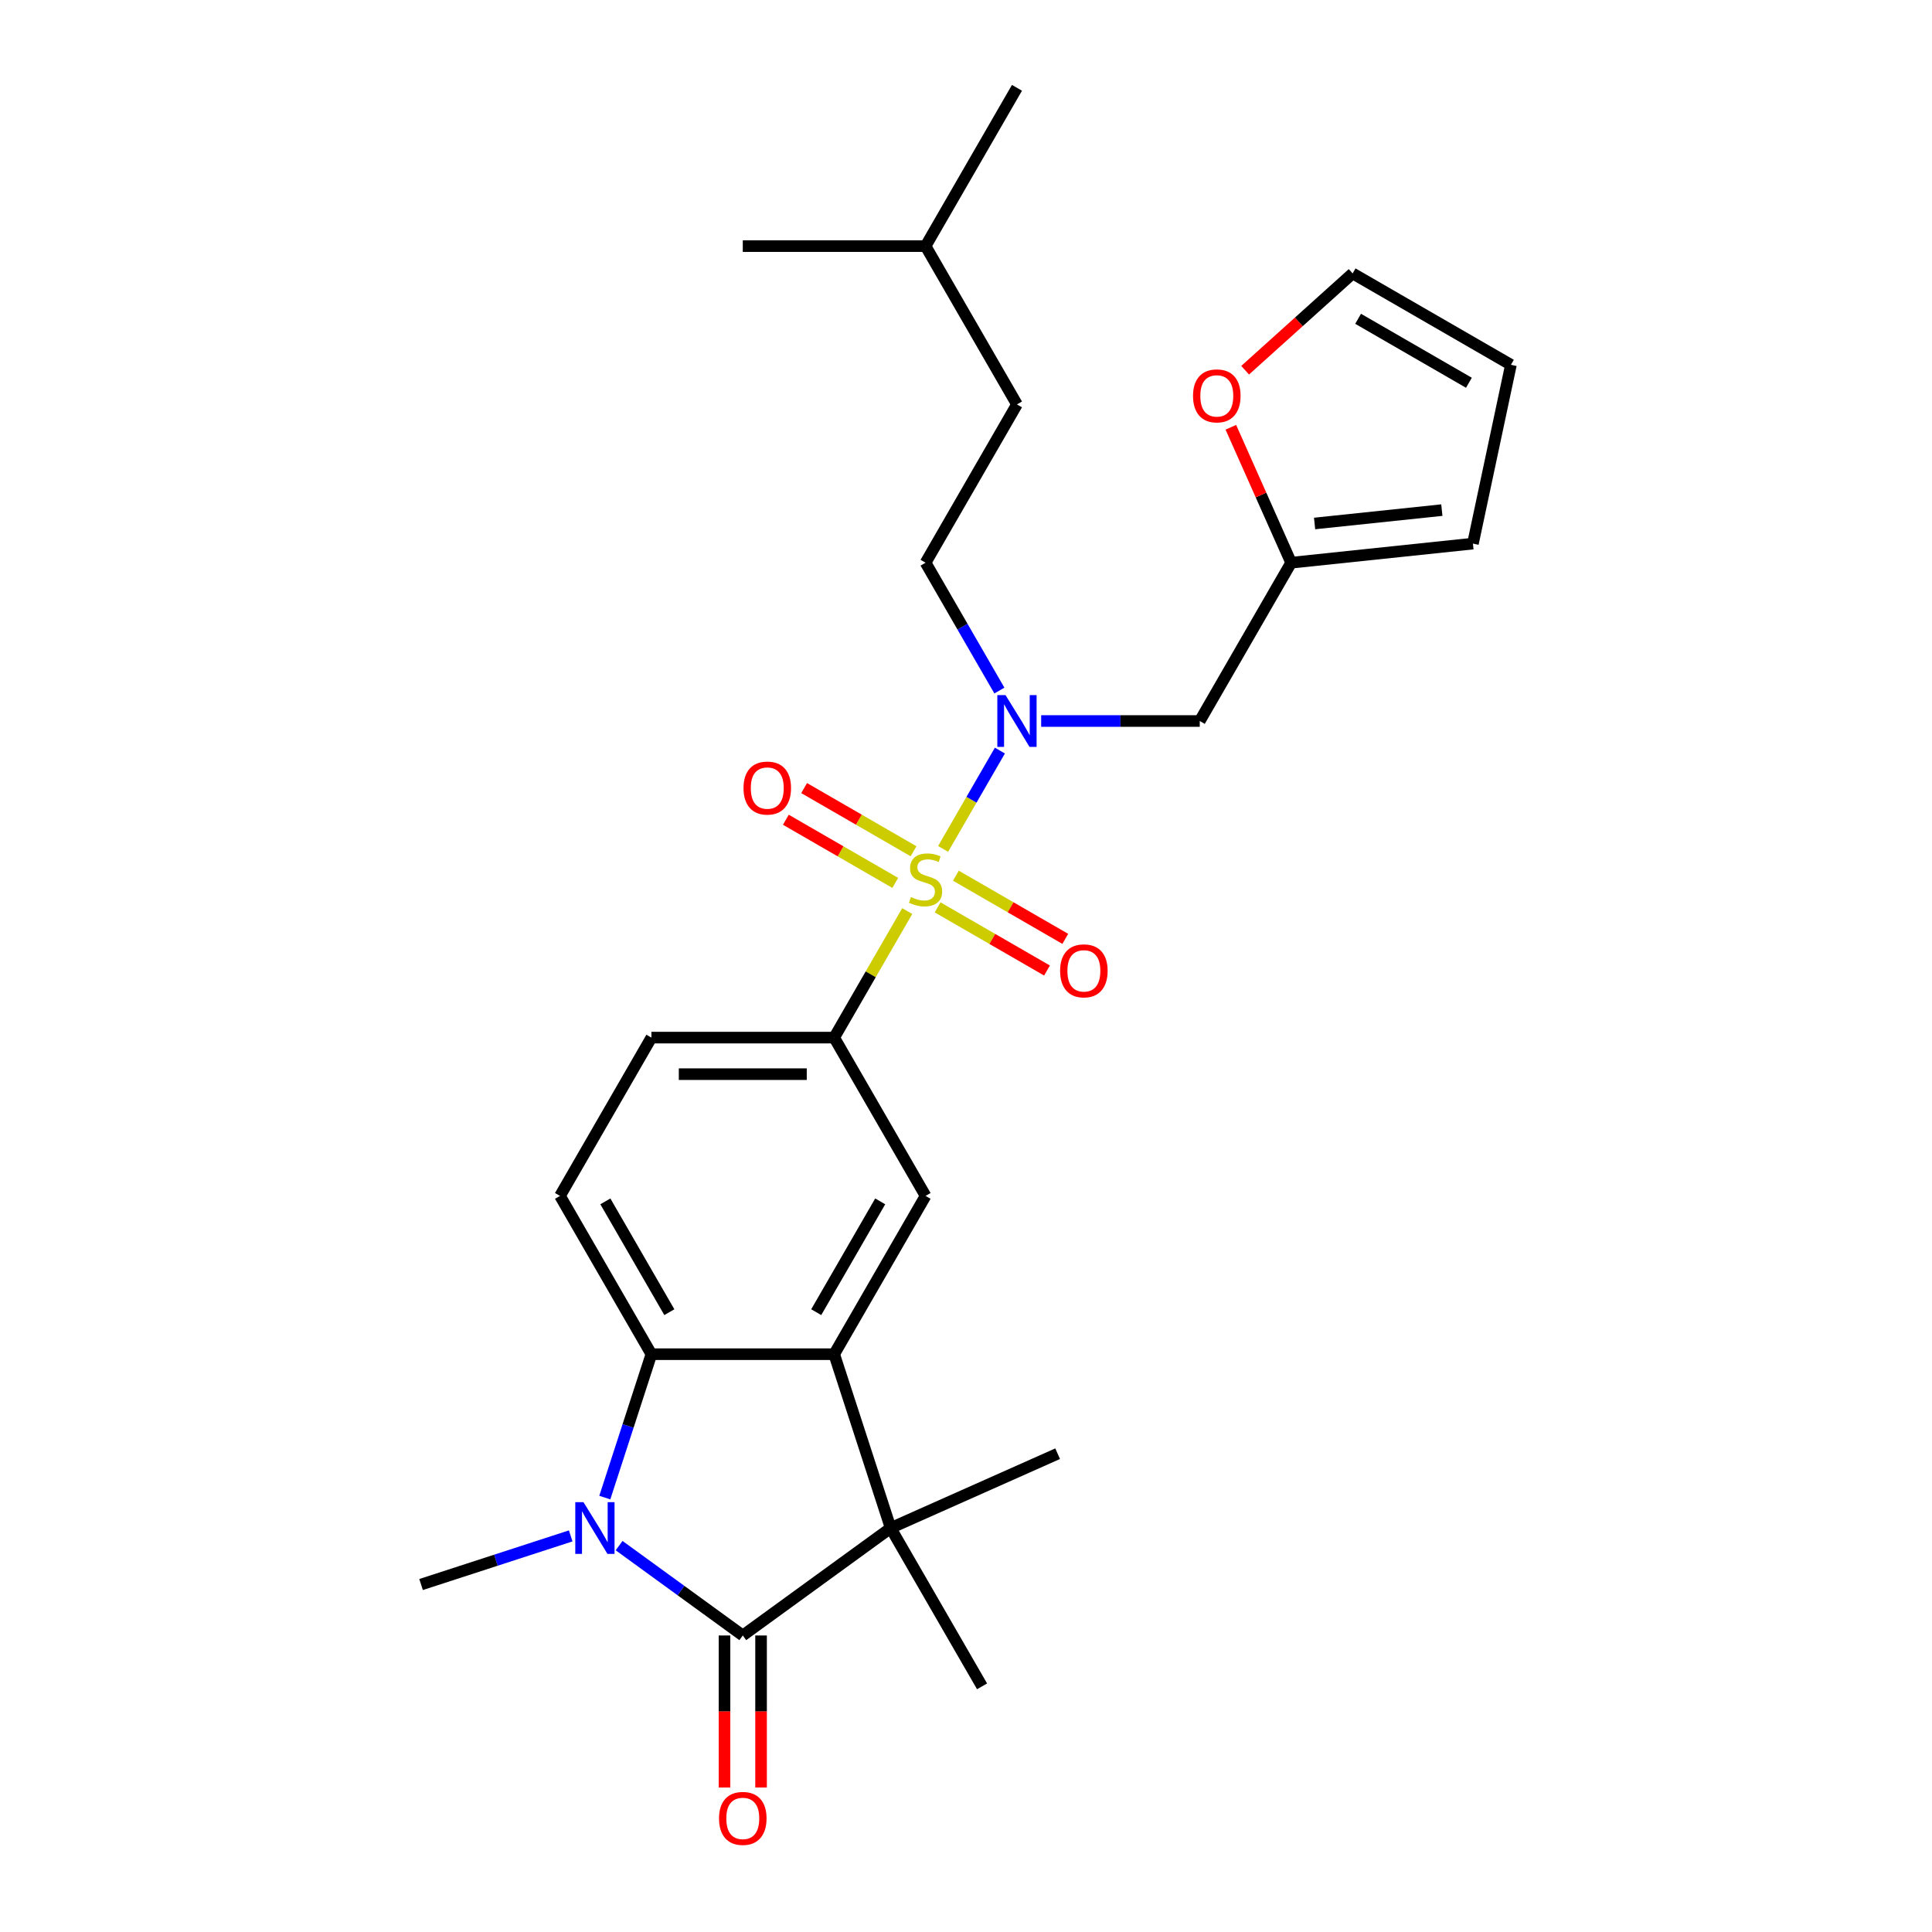<?xml version='1.0' encoding='iso-8859-1'?>
<svg version='1.1' baseProfile='full'
              xmlns='http://www.w3.org/2000/svg'
                      xmlns:rdkit='http://www.rdkit.org/xml'
                      xmlns:xlink='http://www.w3.org/1999/xlink'
                  xml:space='preserve'
width='1000px' height='1000px' viewBox='0 0 1000 1000'>
<!-- END OF HEADER -->
<rect style='opacity:1.0;fill:#FFFFFF;stroke:none' width='1000' height='1000' x='0' y='0'> </rect>
<path class='bond-5' d='M 488.153,439.403 L 502.847,413.952' style='fill:none;fill-rule:evenodd;stroke:#CCCC00;stroke-width:6px;stroke-linecap:butt;stroke-linejoin:miter;stroke-opacity:1' />
<path class='bond-5' d='M 502.847,413.952 L 517.541,388.501' style='fill:none;fill-rule:evenodd;stroke:#0000FF;stroke-width:6px;stroke-linecap:butt;stroke-linejoin:miter;stroke-opacity:1' />
<path class='bond-6' d='M 469.581,471.57 L 450.675,504.316' style='fill:none;fill-rule:evenodd;stroke:#CCCC00;stroke-width:6px;stroke-linecap:butt;stroke-linejoin:miter;stroke-opacity:1' />
<path class='bond-6' d='M 450.675,504.316 L 431.769,537.062' style='fill:none;fill-rule:evenodd;stroke:#000000;stroke-width:6px;stroke-linecap:butt;stroke-linejoin:miter;stroke-opacity:1' />
<path class='bond-10' d='M 485.3,469.646 L 513.615,485.994' style='fill:none;fill-rule:evenodd;stroke:#CCCC00;stroke-width:6px;stroke-linecap:butt;stroke-linejoin:miter;stroke-opacity:1' />
<path class='bond-10' d='M 513.615,485.994 L 541.93,502.342' style='fill:none;fill-rule:evenodd;stroke:#FF0000;stroke-width:6px;stroke-linecap:butt;stroke-linejoin:miter;stroke-opacity:1' />
<path class='bond-10' d='M 494.761,453.259 L 523.076,469.607' style='fill:none;fill-rule:evenodd;stroke:#CCCC00;stroke-width:6px;stroke-linecap:butt;stroke-linejoin:miter;stroke-opacity:1' />
<path class='bond-10' d='M 523.076,469.607 L 551.391,485.955' style='fill:none;fill-rule:evenodd;stroke:#FF0000;stroke-width:6px;stroke-linecap:butt;stroke-linejoin:miter;stroke-opacity:1' />
<path class='bond-11' d='M 472.849,440.608 L 444.534,424.261' style='fill:none;fill-rule:evenodd;stroke:#CCCC00;stroke-width:6px;stroke-linecap:butt;stroke-linejoin:miter;stroke-opacity:1' />
<path class='bond-11' d='M 444.534,424.261 L 416.218,407.913' style='fill:none;fill-rule:evenodd;stroke:#FF0000;stroke-width:6px;stroke-linecap:butt;stroke-linejoin:miter;stroke-opacity:1' />
<path class='bond-11' d='M 463.388,456.995 L 435.073,440.647' style='fill:none;fill-rule:evenodd;stroke:#CCCC00;stroke-width:6px;stroke-linecap:butt;stroke-linejoin:miter;stroke-opacity:1' />
<path class='bond-11' d='M 435.073,440.647 L 406.757,424.3' style='fill:none;fill-rule:evenodd;stroke:#FF0000;stroke-width:6px;stroke-linecap:butt;stroke-linejoin:miter;stroke-opacity:1' />
<path class='bond-0' d='M 384.464,846.52 L 461.005,790.91' style='fill:none;fill-rule:evenodd;stroke:#000000;stroke-width:6px;stroke-linecap:butt;stroke-linejoin:miter;stroke-opacity:1' />
<path class='bond-13' d='M 375.003,846.52 L 375.003,885.869' style='fill:none;fill-rule:evenodd;stroke:#000000;stroke-width:6px;stroke-linecap:butt;stroke-linejoin:miter;stroke-opacity:1' />
<path class='bond-13' d='M 375.003,885.869 L 375.003,925.217' style='fill:none;fill-rule:evenodd;stroke:#FF0000;stroke-width:6px;stroke-linecap:butt;stroke-linejoin:miter;stroke-opacity:1' />
<path class='bond-13' d='M 393.925,846.52 L 393.925,885.869' style='fill:none;fill-rule:evenodd;stroke:#000000;stroke-width:6px;stroke-linecap:butt;stroke-linejoin:miter;stroke-opacity:1' />
<path class='bond-13' d='M 393.925,885.869 L 393.925,925.217' style='fill:none;fill-rule:evenodd;stroke:#FF0000;stroke-width:6px;stroke-linecap:butt;stroke-linejoin:miter;stroke-opacity:1' />
<path class='bond-28' d='M 384.464,846.52 L 352.457,823.266' style='fill:none;fill-rule:evenodd;stroke:#000000;stroke-width:6px;stroke-linecap:butt;stroke-linejoin:miter;stroke-opacity:1' />
<path class='bond-28' d='M 352.457,823.266 L 320.45,800.011' style='fill:none;fill-rule:evenodd;stroke:#0000FF;stroke-width:6px;stroke-linecap:butt;stroke-linejoin:miter;stroke-opacity:1' />
<path class='bond-1' d='M 313.045,775.148 L 325.102,738.039' style='fill:none;fill-rule:evenodd;stroke:#0000FF;stroke-width:6px;stroke-linecap:butt;stroke-linejoin:miter;stroke-opacity:1' />
<path class='bond-1' d='M 325.102,738.039 L 337.159,700.931' style='fill:none;fill-rule:evenodd;stroke:#000000;stroke-width:6px;stroke-linecap:butt;stroke-linejoin:miter;stroke-opacity:1' />
<path class='bond-20' d='M 295.397,794.98 L 256.671,807.563' style='fill:none;fill-rule:evenodd;stroke:#0000FF;stroke-width:6px;stroke-linecap:butt;stroke-linejoin:miter;stroke-opacity:1' />
<path class='bond-20' d='M 256.671,807.563 L 217.944,820.146' style='fill:none;fill-rule:evenodd;stroke:#000000;stroke-width:6px;stroke-linecap:butt;stroke-linejoin:miter;stroke-opacity:1' />
<path class='bond-2' d='M 431.769,700.931 L 479.074,618.996' style='fill:none;fill-rule:evenodd;stroke:#000000;stroke-width:6px;stroke-linecap:butt;stroke-linejoin:miter;stroke-opacity:1' />
<path class='bond-2' d='M 422.478,679.18 L 455.592,621.825' style='fill:none;fill-rule:evenodd;stroke:#000000;stroke-width:6px;stroke-linecap:butt;stroke-linejoin:miter;stroke-opacity:1' />
<path class='bond-3' d='M 431.769,700.931 L 461.005,790.91' style='fill:none;fill-rule:evenodd;stroke:#000000;stroke-width:6px;stroke-linecap:butt;stroke-linejoin:miter;stroke-opacity:1' />
<path class='bond-27' d='M 431.769,700.931 L 337.159,700.931' style='fill:none;fill-rule:evenodd;stroke:#000000;stroke-width:6px;stroke-linecap:butt;stroke-linejoin:miter;stroke-opacity:1' />
<path class='bond-21' d='M 461.005,790.91 L 547.436,752.429' style='fill:none;fill-rule:evenodd;stroke:#000000;stroke-width:6px;stroke-linecap:butt;stroke-linejoin:miter;stroke-opacity:1' />
<path class='bond-22' d='M 461.005,790.91 L 508.31,872.845' style='fill:none;fill-rule:evenodd;stroke:#000000;stroke-width:6px;stroke-linecap:butt;stroke-linejoin:miter;stroke-opacity:1' />
<path class='bond-4' d='M 337.159,700.931 L 289.855,618.996' style='fill:none;fill-rule:evenodd;stroke:#000000;stroke-width:6px;stroke-linecap:butt;stroke-linejoin:miter;stroke-opacity:1' />
<path class='bond-4' d='M 346.451,679.18 L 313.337,621.825' style='fill:none;fill-rule:evenodd;stroke:#000000;stroke-width:6px;stroke-linecap:butt;stroke-linejoin:miter;stroke-opacity:1' />
<path class='bond-8' d='M 538.905,373.193 L 579.947,373.193' style='fill:none;fill-rule:evenodd;stroke:#0000FF;stroke-width:6px;stroke-linecap:butt;stroke-linejoin:miter;stroke-opacity:1' />
<path class='bond-8' d='M 579.947,373.193 L 620.989,373.193' style='fill:none;fill-rule:evenodd;stroke:#000000;stroke-width:6px;stroke-linecap:butt;stroke-linejoin:miter;stroke-opacity:1' />
<path class='bond-16' d='M 517.279,357.431 L 498.177,324.344' style='fill:none;fill-rule:evenodd;stroke:#0000FF;stroke-width:6px;stroke-linecap:butt;stroke-linejoin:miter;stroke-opacity:1' />
<path class='bond-16' d='M 498.177,324.344 L 479.074,291.258' style='fill:none;fill-rule:evenodd;stroke:#000000;stroke-width:6px;stroke-linecap:butt;stroke-linejoin:miter;stroke-opacity:1' />
<path class='bond-7' d='M 431.769,537.062 L 479.074,618.996' style='fill:none;fill-rule:evenodd;stroke:#000000;stroke-width:6px;stroke-linecap:butt;stroke-linejoin:miter;stroke-opacity:1' />
<path class='bond-15' d='M 431.769,537.062 L 337.159,537.062' style='fill:none;fill-rule:evenodd;stroke:#000000;stroke-width:6px;stroke-linecap:butt;stroke-linejoin:miter;stroke-opacity:1' />
<path class='bond-15' d='M 417.578,555.984 L 351.351,555.984' style='fill:none;fill-rule:evenodd;stroke:#000000;stroke-width:6px;stroke-linecap:butt;stroke-linejoin:miter;stroke-opacity:1' />
<path class='bond-12' d='M 620.989,373.193 L 668.294,291.258' style='fill:none;fill-rule:evenodd;stroke:#000000;stroke-width:6px;stroke-linecap:butt;stroke-linejoin:miter;stroke-opacity:1' />
<path class='bond-9' d='M 289.855,618.996 L 337.159,537.062' style='fill:none;fill-rule:evenodd;stroke:#000000;stroke-width:6px;stroke-linecap:butt;stroke-linejoin:miter;stroke-opacity:1' />
<path class='bond-14' d='M 668.294,291.258 L 652.688,256.208' style='fill:none;fill-rule:evenodd;stroke:#000000;stroke-width:6px;stroke-linecap:butt;stroke-linejoin:miter;stroke-opacity:1' />
<path class='bond-14' d='M 652.688,256.208 L 637.083,221.157' style='fill:none;fill-rule:evenodd;stroke:#FF0000;stroke-width:6px;stroke-linecap:butt;stroke-linejoin:miter;stroke-opacity:1' />
<path class='bond-17' d='M 668.294,291.258 L 762.385,281.369' style='fill:none;fill-rule:evenodd;stroke:#000000;stroke-width:6px;stroke-linecap:butt;stroke-linejoin:miter;stroke-opacity:1' />
<path class='bond-17' d='M 680.43,270.956 L 746.294,264.034' style='fill:none;fill-rule:evenodd;stroke:#000000;stroke-width:6px;stroke-linecap:butt;stroke-linejoin:miter;stroke-opacity:1' />
<path class='bond-18' d='M 644.477,191.624 L 672.299,166.573' style='fill:none;fill-rule:evenodd;stroke:#FF0000;stroke-width:6px;stroke-linecap:butt;stroke-linejoin:miter;stroke-opacity:1' />
<path class='bond-18' d='M 672.299,166.573 L 700.121,141.521' style='fill:none;fill-rule:evenodd;stroke:#000000;stroke-width:6px;stroke-linecap:butt;stroke-linejoin:miter;stroke-opacity:1' />
<path class='bond-23' d='M 479.074,291.258 L 526.379,209.324' style='fill:none;fill-rule:evenodd;stroke:#000000;stroke-width:6px;stroke-linecap:butt;stroke-linejoin:miter;stroke-opacity:1' />
<path class='bond-19' d='M 762.385,281.369 L 782.056,188.826' style='fill:none;fill-rule:evenodd;stroke:#000000;stroke-width:6px;stroke-linecap:butt;stroke-linejoin:miter;stroke-opacity:1' />
<path class='bond-29' d='M 700.121,141.521 L 782.056,188.826' style='fill:none;fill-rule:evenodd;stroke:#000000;stroke-width:6px;stroke-linecap:butt;stroke-linejoin:miter;stroke-opacity:1' />
<path class='bond-29' d='M 702.951,165.004 L 760.305,198.117' style='fill:none;fill-rule:evenodd;stroke:#000000;stroke-width:6px;stroke-linecap:butt;stroke-linejoin:miter;stroke-opacity:1' />
<path class='bond-24' d='M 526.379,209.324 L 479.074,127.389' style='fill:none;fill-rule:evenodd;stroke:#000000;stroke-width:6px;stroke-linecap:butt;stroke-linejoin:miter;stroke-opacity:1' />
<path class='bond-25' d='M 479.074,127.389 L 526.379,45.455' style='fill:none;fill-rule:evenodd;stroke:#000000;stroke-width:6px;stroke-linecap:butt;stroke-linejoin:miter;stroke-opacity:1' />
<path class='bond-26' d='M 479.074,127.389 L 384.464,127.389' style='fill:none;fill-rule:evenodd;stroke:#000000;stroke-width:6px;stroke-linecap:butt;stroke-linejoin:miter;stroke-opacity:1' />
<path  class='atom-0' d='M 471.505 464.323
Q 471.808 464.437, 473.057 464.967
Q 474.306 465.496, 475.668 465.837
Q 477.068 466.14, 478.431 466.14
Q 480.966 466.14, 482.442 464.929
Q 483.918 463.68, 483.918 461.523
Q 483.918 460.047, 483.161 459.139
Q 482.442 458.23, 481.307 457.738
Q 480.172 457.246, 478.279 456.679
Q 475.895 455.96, 474.457 455.279
Q 473.057 454.597, 472.035 453.159
Q 471.051 451.721, 471.051 449.299
Q 471.051 445.931, 473.322 443.85
Q 475.63 441.768, 480.172 441.768
Q 483.275 441.768, 486.794 443.244
L 485.924 446.158
Q 482.707 444.834, 480.285 444.834
Q 477.674 444.834, 476.236 445.931
Q 474.798 446.991, 474.836 448.845
Q 474.836 450.283, 475.555 451.154
Q 476.312 452.024, 477.371 452.516
Q 478.469 453.008, 480.285 453.576
Q 482.707 454.332, 484.145 455.089
Q 485.583 455.846, 486.605 457.398
Q 487.665 458.912, 487.665 461.523
Q 487.665 465.231, 485.167 467.237
Q 482.707 469.205, 478.582 469.205
Q 476.198 469.205, 474.382 468.675
Q 472.603 468.183, 470.484 467.313
L 471.505 464.323
' fill='#CCCC00'/>
<path  class='atom-2' d='M 302.001 777.513
L 310.781 791.705
Q 311.651 793.105, 313.051 795.641
Q 314.451 798.176, 314.527 798.327
L 314.527 777.513
L 318.084 777.513
L 318.084 804.307
L 314.414 804.307
L 304.99 788.791
Q 303.893 786.974, 302.72 784.893
Q 301.585 782.811, 301.244 782.168
L 301.244 804.307
L 297.762 804.307
L 297.762 777.513
L 302.001 777.513
' fill='#0000FF'/>
<path  class='atom-6' d='M 520.457 359.796
L 529.236 373.987
Q 530.107 375.388, 531.507 377.923
Q 532.907 380.459, 532.983 380.61
L 532.983 359.796
L 536.54 359.796
L 536.54 386.589
L 532.869 386.589
L 523.446 371.073
Q 522.349 369.257, 521.176 367.175
Q 520.04 365.094, 519.7 364.451
L 519.7 386.589
L 516.218 386.589
L 516.218 359.796
L 520.457 359.796
' fill='#0000FF'/>
<path  class='atom-11' d='M 548.709 502.508
Q 548.709 496.074, 551.888 492.479
Q 555.067 488.884, 561.009 488.884
Q 566.95 488.884, 570.129 492.479
Q 573.308 496.074, 573.308 502.508
Q 573.308 509.017, 570.091 512.726
Q 566.875 516.396, 561.009 516.396
Q 555.105 516.396, 551.888 512.726
Q 548.709 509.055, 548.709 502.508
M 561.009 513.369
Q 565.096 513.369, 567.291 510.644
Q 569.524 507.882, 569.524 502.508
Q 569.524 497.247, 567.291 494.598
Q 565.096 491.911, 561.009 491.911
Q 556.922 491.911, 554.689 494.561
Q 552.494 497.21, 552.494 502.508
Q 552.494 507.919, 554.689 510.644
Q 556.922 513.369, 561.009 513.369
' fill='#FF0000'/>
<path  class='atom-12' d='M 384.84 407.898
Q 384.84 401.464, 388.019 397.869
Q 391.198 394.274, 397.14 394.274
Q 403.081 394.274, 406.26 397.869
Q 409.439 401.464, 409.439 407.898
Q 409.439 414.407, 406.222 418.116
Q 403.005 421.787, 397.14 421.787
Q 391.236 421.787, 388.019 418.116
Q 384.84 414.445, 384.84 407.898
M 397.14 418.759
Q 401.227 418.759, 403.422 416.034
Q 405.655 413.272, 405.655 407.898
Q 405.655 402.638, 403.422 399.989
Q 401.227 397.302, 397.14 397.302
Q 393.053 397.302, 390.82 399.951
Q 388.625 402.6, 388.625 407.898
Q 388.625 413.31, 390.82 416.034
Q 393.053 418.759, 397.14 418.759
' fill='#FF0000'/>
<path  class='atom-14' d='M 372.165 941.206
Q 372.165 934.772, 375.344 931.177
Q 378.523 927.582, 384.464 927.582
Q 390.406 927.582, 393.585 931.177
Q 396.764 934.772, 396.764 941.206
Q 396.764 947.715, 393.547 951.424
Q 390.33 955.095, 384.464 955.095
Q 378.561 955.095, 375.344 951.424
Q 372.165 947.753, 372.165 941.206
M 384.464 952.067
Q 388.551 952.067, 390.746 949.342
Q 392.979 946.58, 392.979 941.206
Q 392.979 935.946, 390.746 933.296
Q 388.551 930.61, 384.464 930.61
Q 380.377 930.61, 378.144 933.259
Q 375.949 935.908, 375.949 941.206
Q 375.949 946.618, 378.144 949.342
Q 380.377 952.067, 384.464 952.067
' fill='#FF0000'/>
<path  class='atom-15' d='M 617.513 204.903
Q 617.513 198.47, 620.692 194.875
Q 623.871 191.28, 629.813 191.28
Q 635.754 191.28, 638.933 194.875
Q 642.112 198.47, 642.112 204.903
Q 642.112 211.413, 638.895 215.121
Q 635.678 218.792, 629.813 218.792
Q 623.909 218.792, 620.692 215.121
Q 617.513 211.45, 617.513 204.903
M 629.813 215.765
Q 633.9 215.765, 636.095 213.04
Q 638.327 210.277, 638.327 204.903
Q 638.327 199.643, 636.095 196.994
Q 633.9 194.307, 629.813 194.307
Q 625.725 194.307, 623.493 196.956
Q 621.298 199.605, 621.298 204.903
Q 621.298 210.315, 623.493 213.04
Q 625.725 215.765, 629.813 215.765
' fill='#FF0000'/>
</svg>

